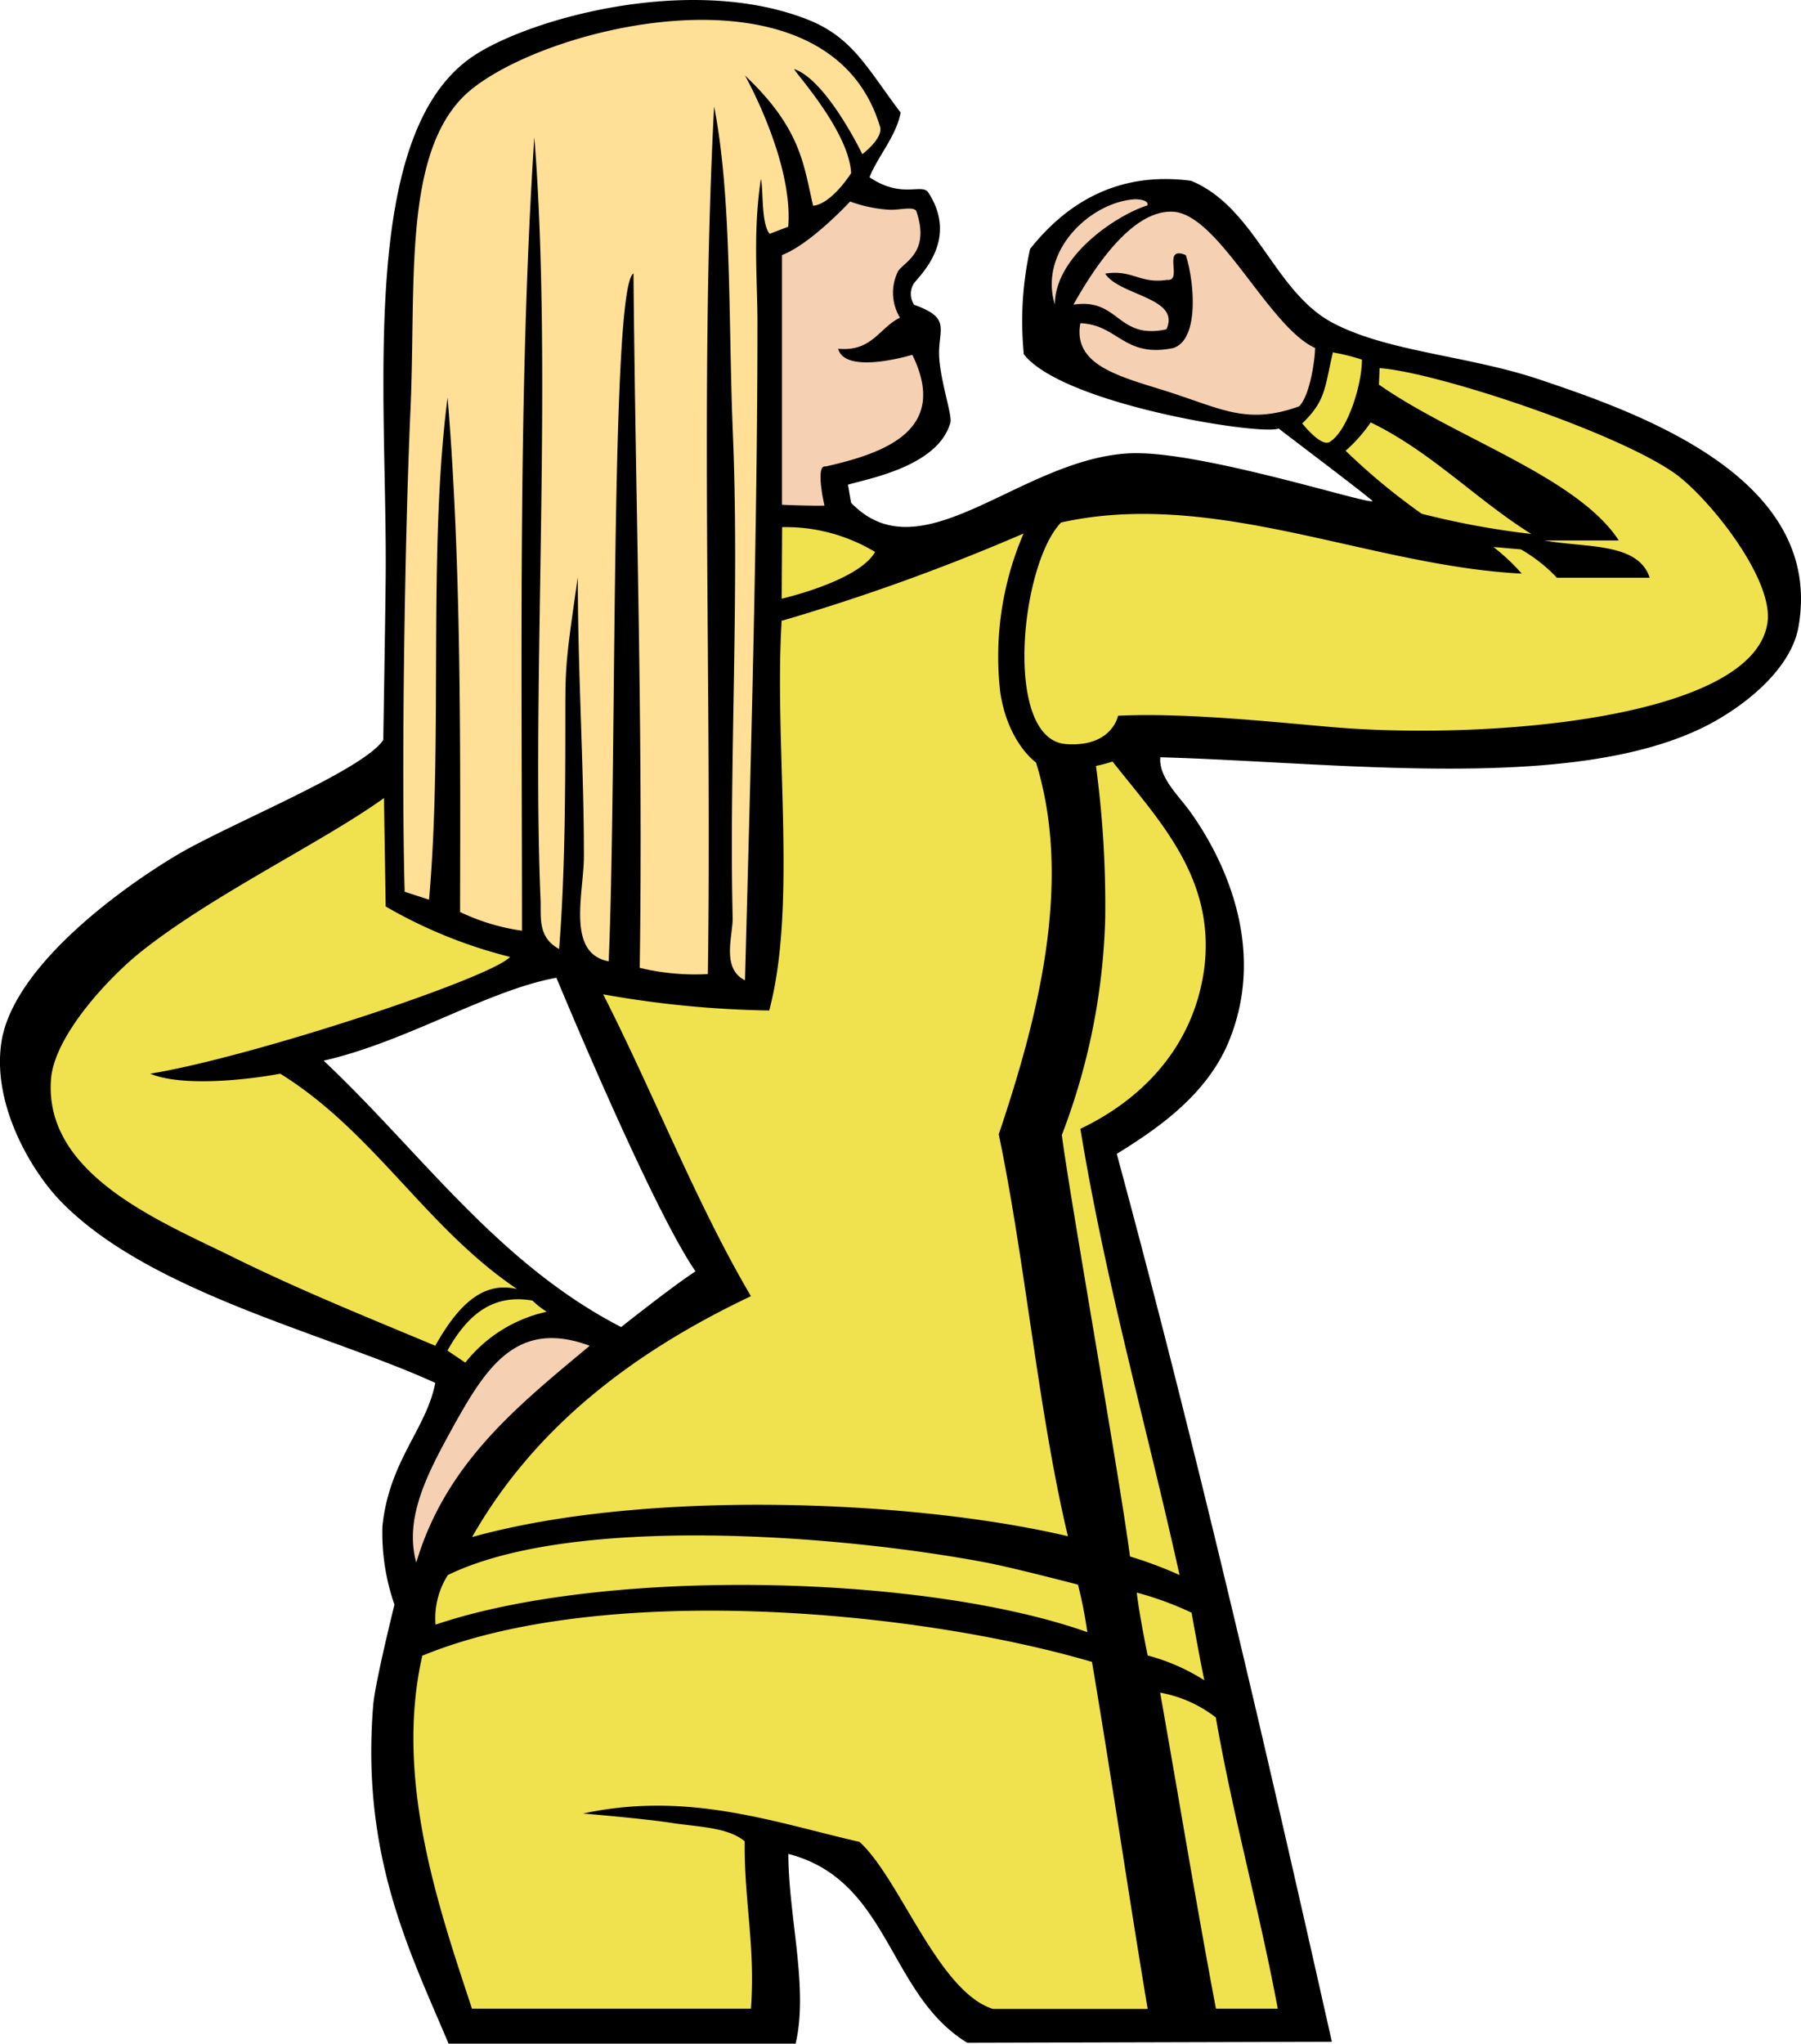 <svg xmlns="http://www.w3.org/2000/svg" viewBox="0 0 127.11 144.22"><title>mascot-9</title><g id="Layer_2" data-name="Layer 2"><g id="Layer_2-2" data-name="Layer 2"><path d="M60.07,12.22c-.15-3.05-4.24-7.4-4-7.34,2.29.8,4.79,6,4.79,6s1.5-1.13,1.25-1.94C58.37-3.55,36.9,2.16,32.47,7.06c-4,4.39-3.11,13.27-3.5,21.87s-.66,25.12-.41,34l1.72.56c1-11.2-.1-24.58,1.31-35.43.95,11.45.91,23.88.88,36.3a15,15,0,0,0,4.37,1.32c0-18.91-.29-38.2.87-56,1.32,16.57-.2,38.6.44,53.79.05,1.22-.23,2.67,1.31,3.5.42-5.24.44-11.1.44-16.62,0-3.48.05-3.84.88-9.62,0,6.83.43,13.22.43,19.68,0,2.6-1.27,6.87,1.75,7.43.59-13.64.1-47.65,1.75-48.54.14,16.33.69,32.26.44,49a16.63,16.63,0,0,0,4.81.44c.29-20.27-.58-41.7.44-61.23,1.24,6.35,1,14.71,1.31,22.74.5,11.42-.26,23.81,0,34.55,0,1.3-.8,3.55.87,4.38.4-15,.88-31.86.88-46.36,0-3.13-.33-6.37.24-10.19.19.68,0,3.13.62,3.87L55.63,16c.37-4.6-3.05-10.67-3.05-10.67,4,3.78,4.13,6.34,4.81,9.19C58.71,14.39,60.07,12.22,60.07,12.22Z" style="fill:#ffe096;stroke:#ffe096;stroke-width:1.024px;fill-rule:evenodd"/><path d="M62.75,14.8A9.7,9.7,0,0,1,60,14.22s-2.77,3-4.81,3.78v9.62c0,2.08,0,8,0,8s1.89.09,3,.06c0,0-.68-2.91.08-2.76,4.16-.94,8.73-2.55,6.12-7.88-1.18.34-4.79,1.2-5.24-.43,2.41.23,2.89-1.48,4.37-2.19a3.39,3.39,0,0,1-.2-3.14c.23-.74,2.39-1.25,1.37-4.33C64.56,14.51,63.52,14.84,62.75,14.8Z" style="fill:#f5d0b3;stroke:#f5d0b3;stroke-width:1.024px;fill-rule:evenodd"/><path d="M55.18,42.29s5.44-1.24,6.59-3.3a12.23,12.23,0,0,0-6.56-1.75Z" style="fill:#f0e24e;stroke:#f0e24e;stroke-width:1.024px;fill-rule:evenodd"/><path d="M55.21,43.8c-.55,8.93,1.11,20.06-.88,27.55a72.32,72.32,0,0,1-11.72-1.14C46.09,77.08,49.18,85,53,91.47c-8.3,3.94-15.26,9.23-19.68,17,12.1-3.37,30.92-2.67,42.05-.06-2.1-8.83-3-19.35-4.88-28.36,2.58-7.7,5.32-17.56,2.63-26.24,0,0-2-1.38-2.53-5a22,22,0,0,1,1.65-11.16A147.56,147.56,0,0,1,55.21,43.8Z" style="fill:#f0e24e;stroke:#f0e24e;stroke-width:1.024px;fill-rule:evenodd"/><path d="M78,64.9a46,46,0,0,1-3.06,15.2c.62,4.73,4.15,24.54,4.81,29.74a28.44,28.44,0,0,1,3.5,1.31c-2.32-10.51-5.19-20.47-7-31.49,4.2-2,8-5.66,8.75-11.37.78-6.39-3.27-10.46-6.48-14.55a9.55,9.55,0,0,1-1.17.31A73.24,73.24,0,0,1,78,64.9Z" style="fill:#f0e24e;stroke:#f0e24e;stroke-width:1.024px;fill-rule:evenodd"/><path d="M27.05,56.32C22.83,59.39,15.19,63.05,10.16,67,7.9,68.74,3.84,73,3.6,76.16c-.52,6.85,8,10.14,13.12,12.69,4.83,2.37,9.87,4.38,14,6.12,1.68-3,3.44-4.56,5.78-4-6.45-4.34-10.06-11.06-16.72-15.2-2.34.44-6.92.94-9.18,0,7.11-1.15,24-6.72,25.4-8.24a33.92,33.92,0,0,1-8.78-3.56Z" style="fill:#f0e24e;stroke:#f0e24e;stroke-width:1.024px;fill-rule:evenodd"/><path d="M37.58,91.78c-2.68-.46-4.5.84-6,3.53l1.26.85a10.07,10.07,0,0,1,5.75-3.59A5.7,5.7,0,0,1,37.58,91.78Z" style="fill:#f0e24e;stroke:#f0e24e;stroke-width:1.024px;fill-rule:evenodd"/><path d="M91.91,29.88s1.31,1.68,1.93,1.31c1.26-.75,2.29-4.05,2.28-5.81a13.7,13.7,0,0,0-2.05-.51C93.48,27.43,93.56,28.28,91.91,29.88Z" style="fill:#f0e24e;stroke:#f0e24e;stroke-width:1.024px;fill-rule:evenodd"/><path d="M97.32,27.14c5.36,3.76,14,6.5,16.93,11H109c2.83.53,6.61.1,7.43,2.63h-6.55a11,11,0,0,0-2.54-2l-1.94-.17a14.45,14.45,0,0,1,2,1.88c-10.74-.54-21.69-6-32.51-3.61-2.9,3-4.1,15.33.36,15.64,3.24.23,3.66-2,3.66-2,4.86-.24,11.61.51,15.22.81,10.94.92,29.74-.61,30.62-7.43.4-3.14-4.26-8.88-6.57-10.5-4.2-2.95-16.87-7.14-20.81-7.41Z" style="fill:#f0e24e;stroke:#f0e24e;stroke-width:1.024px;fill-rule:evenodd"/><path d="M100.33,36.25a57.66,57.66,0,0,0,7.75,1.43c-3.86-2.41-7.1-5.83-11.33-7.87a10.89,10.89,0,0,1-1.77,2A45.36,45.36,0,0,0,100.33,36.25Z" style="fill:#f0e24e;stroke:#f0e24e;stroke-width:1.024px;fill-rule:evenodd"/><path d="M74.45,21.5c0-3.44,4.36-6.32,6.52-7,0,0,.23-.4-.83-.44C77,14.22,73.28,17.7,74.45,21.5Z" style="fill:#f5d0b3;stroke:#f5d0b3;stroke-width:1.024px;fill-rule:evenodd"/><path d="M82.76,14.94c-2.8-.12-5.43,3.75-7,6.56C79,21,78.83,24,82.32,23.24,83.37,21,79,20.87,78,19.31c1.91-.31,2.46.74,4.37.44,1.16.13-.41-2.45,1.32-1.75.58,1.78,1,5.94-.88,6.56-3.49.72-3.89-1.65-6.56-1.75-.56,3,2.84,3.77,6.12,4.81C86.23,28.85,88,30,91.68,28.68c.68-.63,1.09-2.86,1.14-4.12C89.52,23.06,86,15.07,82.76,14.94Z" style="fill:#f5d0b3;stroke:#f5d0b3;stroke-width:1.024px;fill-rule:evenodd"/><path d="M32,100.65c-1.72,3.14-3.52,6.39-2.62,9.62,2.1-7.07,7.24-11.12,12.24-15.3C36.48,93.06,34.31,96.5,32,100.65Z" style="fill:#f5d0b3;stroke:#f5d0b3;stroke-width:1.024px;fill-rule:evenodd"/><path d="M76.08,111.82s-4.34-1.14-6.44-1.55c-10.58-2-29.24-3.39-38,.88a5.65,5.65,0,0,0-.87,3.5c12-4.06,34.46-3.56,46,.53A31,31,0,0,0,76.08,111.82Z" style="fill:#f0e24e;stroke:#f0e24e;stroke-width:1.024px;fill-rule:evenodd"/><path d="M81,116.83A14.19,14.19,0,0,1,85,118.58c-.31-1.44-.9-4.77-.9-4.77a22.51,22.51,0,0,0-3.87-1.42C80.4,113.93,81,116.83,81,116.83Z" style="fill:#f0e24e;stroke:#f0e24e;stroke-width:1.024px;fill-rule:evenodd"/><path d="M85.82,141.76h4.37c-1.3-7-3.14-13.47-4.37-20.55a9,9,0,0,0-3.93-1.75C83.2,126.89,84.43,134.41,85.82,141.76Z" style="fill:#f0e24e;stroke:#f0e24e;stroke-width:1.024px;fill-rule:evenodd"/><path d="M29.84,116.83c-2,8.74,1.17,17.86,3.5,24.93H53c.32-4.4-.49-7.67-.44-11.81-1.2-1-3.22-1-5.24-1.31s-6.17-.65-6.17-.65c7.44-1.6,13.55.64,19.51,2,2.85,2.58,5.55,10.57,9.42,11.79H81c-1.36-8.12-2.56-16.39-3.93-24.49C64.43,113.57,42.43,111.65,29.84,116.83Z" style="fill:#f0e24e;stroke:#f0e24e;stroke-width:1.024px;fill-rule:evenodd"/><path d="M68.27,144.16c-5.62-3.42-5.45-11.47-12.63-13.33,0,4.38,1.44,9.48.51,13.39H31.66c-2.72-6.45-6.19-13.26-5.32-23.89.13-1.59,1.5-7.09,1.5-7.09a15.4,15.4,0,0,1-.85-5.52c.47-4.64,3.11-6.88,3.73-10.13C23.08,94.09,10.14,91.14,4,84.47,1.94,82.18-.54,77.74.1,73.54c.79-5.11,7.82-10.45,12.25-13.12,3.67-2.22,13.22-6,14.7-8.2,0,0,.14-8.47.17-11.48C27.34,28,25.24,9.52,33.34,4,37.22,1.36,48.66-1.9,57,1.38c3.19,1.26,4.2,3.44,6.56,6.56-.27,1.62-1.67,3.19-2.19,4.57,2.29,1.55,3.7.39,4.15,1.08,2.11,3.25-.45,5.69-1,6.38a1.37,1.37,0,0,0,0,1.54c2.44.88,1.82,1.53,1.76,3.24s.94,4.51.8,5.06c-.84,3.05-5.64,3.94-7.23,4.39,0,0,.23,1.43.23,1.29,5,5.19,11.95-3.15,19.68-3.5,5-.23,17.34,3.8,17.1,3.35-1.19-1-6.52-5-6.61-5.1C89,30.76,75,28.53,72.26,25a23.61,23.61,0,0,1,.44-7.43c2.52-3.18,6.15-5.51,11.37-4.81,4.58,1.9,5.86,7.9,10.06,10.06,3.83,2,9.51,2.29,14.43,3.93,7.2,2.41,20.23,7,18.37,17.5-.54,3-3.82,5.61-6.56,7-9.34,4.71-26,2.54-38.48,2.19-.12,1.45,1.33,2.73,2.18,3.94,2.36,3.33,5.37,9.6,2.63,16.18-1.63,3.89-5.33,6.28-7.88,7.87C84.38,102,89.22,122.79,94,144.09ZM60.07,12.22c-.15-3.05-4.24-7.4-4-7.34,2.29.8,4.79,6,4.79,6s1.5-1.13,1.25-1.94C58.37-3.55,36.9,2.16,32.47,7.06c-4,4.39-3.11,13.27-3.5,21.87s-.66,25.12-.41,34l1.72.56c1-11.2-.1-24.58,1.31-35.43.95,11.45.91,23.88.88,36.3a15,15,0,0,0,4.37,1.32c0-18.91-.29-38.2.87-56,1.32,16.57-.2,38.6.44,53.79.05,1.22-.23,2.67,1.31,3.5.42-5.24.44-11.1.44-16.62,0-3.48.05-3.84.88-9.62,0,6.83.43,13.22.43,19.68,0,2.6-1.27,6.87,1.75,7.43.59-13.64.1-47.65,1.75-48.54.14,16.33.69,32.26.44,49a16.63,16.63,0,0,0,4.81.44c.29-20.27-.58-41.7.44-61.23,1.24,6.35,1,14.71,1.31,22.74.5,11.42-.26,23.81,0,34.55,0,1.3-.8,3.55.87,4.38.4-15,.88-31.86.88-46.36,0-3.13-.33-6.37.24-10.19.19.68,0,3.13.62,3.87L55.63,16c.37-4.6-3.05-10.67-3.05-10.67,4,3.78,4.13,6.34,4.81,9.19C58.71,14.39,60.07,12.22,60.07,12.22Zm2.68,2.58A9.7,9.7,0,0,1,60,14.22s-2.77,3-4.81,3.78v9.62c0,2.08,0,8,0,8s1.89.09,3,.06c0,0-.68-2.91.08-2.76,4.16-.94,8.73-2.55,6.12-7.88-1.18.34-4.79,1.2-5.24-.43,2.41.23,2.89-1.48,4.37-2.19a3.39,3.39,0,0,1-.2-3.14c.23-.74,2.39-1.25,1.37-4.33C64.56,14.51,63.52,14.84,62.75,14.8Zm11.7,6.7c0-3.44,4.36-6.32,6.52-7,0,0,.23-.4-.83-.44C77,14.22,73.28,17.7,74.45,21.5Zm8.31-6.56c-2.8-.12-5.43,3.75-7,6.56C79,21,78.83,24,82.32,23.24,83.37,21,79,20.87,78,19.31c1.91-.31,2.46.74,4.37.44,1.16.13-.41-2.45,1.32-1.75.58,1.78,1,5.94-.88,6.56-3.49.72-3.89-1.65-6.56-1.75-.56,3,2.84,3.77,6.12,4.81C86.23,28.85,88,30,91.68,28.68c.68-.63,1.09-2.86,1.14-4.12C89.52,23.06,86,15.07,82.76,14.94Zm9.15,14.94s1.31,1.68,1.93,1.31c1.26-.75,2.29-4.05,2.28-5.81a13.7,13.7,0,0,0-2.05-.51C93.48,27.43,93.56,28.28,91.91,29.88Zm5.41-2.74c5.36,3.76,14,6.5,16.93,11H109c2.83.53,6.61.1,7.43,2.63h-6.55a11,11,0,0,0-2.54-2l-1.94-.17a14.45,14.45,0,0,1,2,1.88c-10.74-.54-21.69-6-32.51-3.61-2.9,3-4.1,15.33.36,15.64,3.24.23,3.66-2,3.66-2,4.86-.24,11.61.51,15.22.81,10.94.92,29.74-.61,30.62-7.43.4-3.14-4.26-8.88-6.57-10.5-4.2-2.95-16.87-7.14-20.81-7.41Zm3,9.11a57.66,57.66,0,0,0,7.75,1.43c-3.86-2.41-7.1-5.83-11.33-7.87a10.89,10.89,0,0,1-1.77,2A45.36,45.36,0,0,0,100.33,36.25Zm-45.15,6s5.44-1.24,6.59-3.3a12.23,12.23,0,0,0-6.56-1.75Zm0,1.51c-.55,8.93,1.11,20.06-.88,27.55a72.32,72.32,0,0,1-11.72-1.14C46.09,77.08,49.18,85,53,91.47c-8.3,3.94-15.26,9.23-19.68,17,12.1-3.37,30.92-2.67,42.05-.06-2.1-8.83-3-19.35-4.88-28.36,2.58-7.7,5.32-17.56,2.63-26.24,0,0-2-1.38-2.53-5a22,22,0,0,1,1.65-11.16A147.56,147.56,0,0,1,55.21,43.8ZM78,64.9a46,46,0,0,1-3.06,15.2c.62,4.73,4.15,24.54,4.81,29.74a28.44,28.44,0,0,1,3.5,1.31c-2.32-10.51-5.19-20.47-7-31.49,4.2-2,8-5.66,8.75-11.37.78-6.39-3.27-10.46-6.48-14.55a9.55,9.55,0,0,1-1.17.31A73.24,73.24,0,0,1,78,64.9Zm-50.9-8.58C22.83,59.39,15.19,63.05,10.16,67,7.9,68.74,3.84,73,3.6,76.16c-.52,6.85,8,10.14,13.12,12.69,4.83,2.37,9.87,4.38,14,6.12,1.68-3,3.44-4.56,5.78-4-6.45-4.34-10.06-11.06-16.72-15.2-2.34.44-6.92.94-9.18,0,7.11-1.15,24-6.72,25.4-8.24a33.92,33.92,0,0,1-8.78-3.56ZM22.84,74.85c6.84,6.43,12.25,14.29,21,18.8,0,0,3.78-3,5.25-3.93C46,85.27,39.27,69,39.27,69,34.45,69.87,28.68,73.53,22.84,74.85ZM37.58,91.78c-2.68-.46-4.5.84-6,3.53l1.26.85a10.07,10.07,0,0,1,5.75-3.59A5.7,5.7,0,0,1,37.58,91.78ZM32,100.65c-1.72,3.14-3.52,6.39-2.62,9.62,2.1-7.07,7.24-11.12,12.24-15.3C36.48,93.06,34.31,96.5,32,100.65Zm44.05,11.17s-4.34-1.14-6.44-1.55c-10.58-2-29.24-3.39-38,.88a5.65,5.65,0,0,0-.87,3.5c12-4.06,34.46-3.56,46,.53A31,31,0,0,0,76.08,111.82Zm4.93,5A14.19,14.19,0,0,1,85,118.58c-.31-1.44-.9-4.77-.9-4.77a22.51,22.51,0,0,0-3.87-1.42C80.4,113.93,81,116.83,81,116.83Zm-51.17,0c-2,8.74,1.17,17.86,3.5,24.93H53c.32-4.4-.49-7.67-.44-11.81-1.2-1-3.22-1-5.24-1.31s-6.17-.65-6.17-.65c7.44-1.6,13.55.64,19.51,2,2.85,2.58,5.55,10.57,9.42,11.79H81c-1.36-8.12-2.56-16.39-3.93-24.49C64.43,113.57,42.43,111.65,29.84,116.83Zm56,24.93h4.37c-1.3-7-3.14-13.47-4.37-20.55a9,9,0,0,0-3.93-1.75C83.2,126.89,84.43,134.41,85.82,141.76Z" style="fill-rule:evenodd"/></g></g></svg>